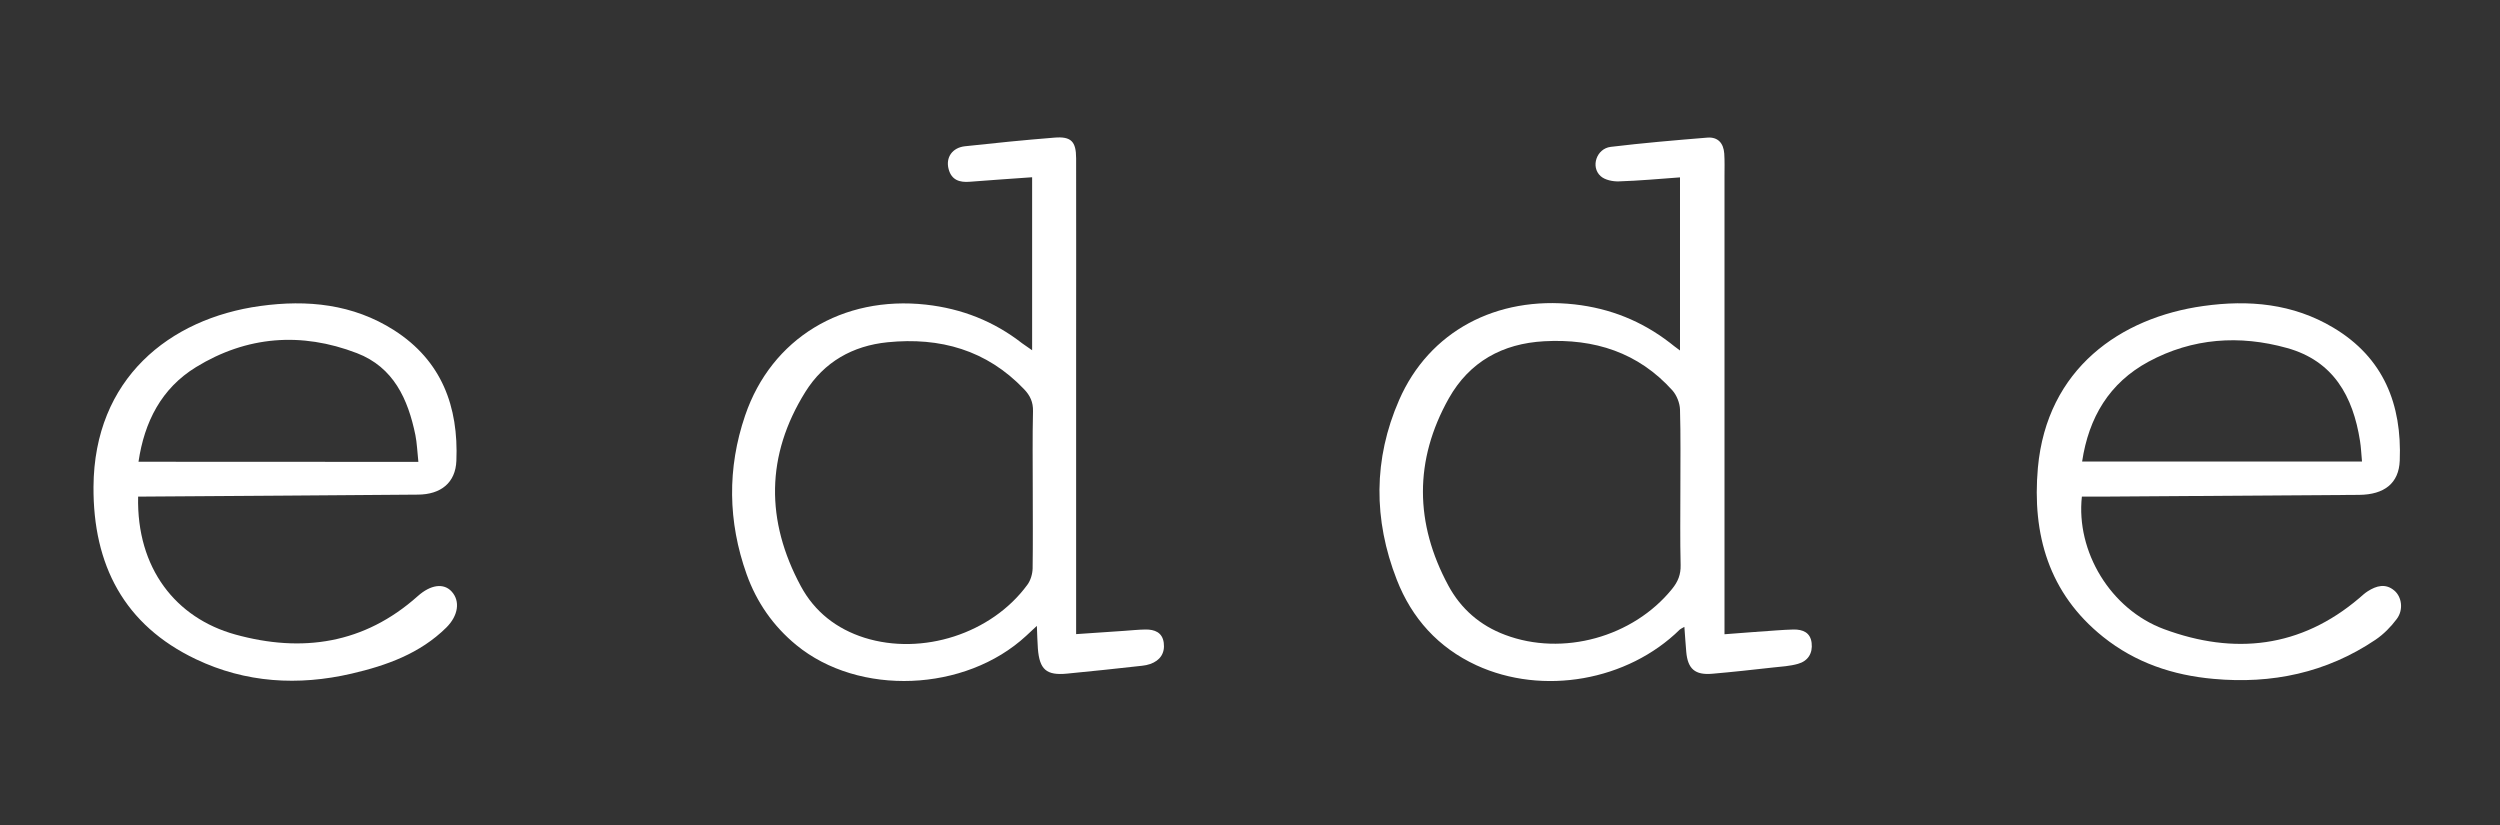 <svg version="1.1" id="katman_1" xmlns="http://www.w3.org/2000/svg" xmlns:xlink="http://www.w3.org/1999/xlink" x="0px" y="0px" viewBox="0 0 200 66" style="enable-background:new 0 0 200 66;" xml:space="preserve">
<rect x="0" y="0" width="200" height="66" fill="#333333" stroke="none"/>
<g>
	<path d="M134.4,28.04c0-4.7,0-9.2,0-13.85c-1.66,0.12-3.27,0.27-4.88,0.32c-0.49,0.02-1.13-0.11-1.47-0.42
		c-0.82-0.74-0.33-2.2,0.8-2.34c2.57-0.31,5.15-0.53,7.73-0.74c0.86-0.07,1.3,0.45,1.36,1.27c0.04,0.6,0.02,1.21,0.02,1.82
		c0,11.83,0,23.65,0,35.48c0,0.34,0,0.69,0,1.16c1.47-0.11,2.83-0.22,4.18-0.31c0.45-0.03,0.89-0.06,1.34-0.07
		c0.75-0.01,1.35,0.24,1.45,1.07c0.1,0.84-0.3,1.46-1.1,1.68c-0.64,0.18-1.32,0.22-1.99,0.29c-1.62,0.18-3.24,0.36-4.86,0.5
		c-1.38,0.12-1.96-0.39-2.08-1.75c-0.06-0.63-0.09-1.27-0.15-2c-0.17,0.1-0.28,0.14-0.36,0.21c-4.18,4.11-10.96,5.31-16.28,2.86
		c-3.05-1.41-5.17-3.76-6.37-6.85c-1.87-4.79-1.88-9.64,0.19-14.37c2.4-5.5,7.79-8.34,14.03-7.65c2.85,0.32,5.37,1.33,7.63,3.07
		C133.8,27.6,134.03,27.76,134.4,28.04z M134.43,39.08C134.43,39.08,134.43,39.08,134.43,39.08c0-2.11,0.03-4.22-0.03-6.33
		c-0.02-0.51-0.26-1.12-0.6-1.51c-2.74-3.05-6.25-4.16-10.26-3.94c-3.34,0.18-5.98,1.64-7.63,4.56c-2.79,4.96-2.73,10.01-0.04,14.99
		c1,1.85,2.53,3.19,4.54,3.94c4.61,1.74,10.24,0.18,13.36-3.68c0.47-0.58,0.7-1.15,0.68-1.91C134.4,43.17,134.43,41.13,134.43,39.08
		z" fill="white"></path>
	<path d="M82.57,28.02c0-4.69,0-9.19,0-13.84c-1.69,0.12-3.34,0.23-4.98,0.36c-0.83,0.07-1.47-0.14-1.7-1.01
		c-0.25-0.93,0.29-1.72,1.31-1.83c2.38-0.26,4.77-0.5,7.16-0.69c1.33-0.11,1.73,0.31,1.73,1.66c0.01,5.15,0,10.29,0,15.44
		c0,7.13,0,14.26,0,21.38c0,0.37,0,0.75,0,1.24c1.35-0.09,2.59-0.18,3.82-0.26c0.57-0.04,1.15-0.1,1.72-0.11
		c0.74-0.01,1.36,0.23,1.47,1.06c0.11,0.83-0.29,1.42-1.08,1.7c-0.21,0.07-0.43,0.12-0.65,0.14c-2,0.22-4,0.44-6.01,0.63
		c-1.65,0.16-2.2-0.33-2.33-2c-0.04-0.53-0.05-1.07-0.08-1.82c-0.38,0.35-0.62,0.57-0.86,0.8c-4.87,4.5-13.38,4.85-18.39,0.73
		c-1.84-1.51-3.17-3.42-3.97-5.66c-1.5-4.21-1.56-8.48-0.12-12.7c2.11-6.19,7.8-9.6,14.46-8.87c2.88,0.32,5.44,1.33,7.71,3.1
		C81.99,27.62,82.22,27.77,82.57,28.02z M82.62,39.14c0-2.08-0.03-4.15,0.02-6.23c0.02-0.74-0.23-1.27-0.72-1.78
		c-2.99-3.13-6.71-4.17-10.91-3.75c-2.8,0.28-5.09,1.58-6.58,3.97c-3.17,5.08-3.18,10.32-0.36,15.55c1.1,2.04,2.85,3.41,5.09,4.12
		c4.62,1.45,10.16-0.32,13.03-4.24c0.26-0.35,0.41-0.87,0.42-1.31C82.64,43.36,82.62,41.25,82.62,39.14z" fill="white"></path>
	<path d="M11.05,39.73c-0.13,5.73,3.01,9.71,7.77,11.03c5.35,1.48,10.32,0.75,14.6-3.07c1.04-0.93,2.08-1.06,2.71-0.37
		c0.7,0.76,0.54,1.93-0.43,2.89c-2.11,2.08-4.78,3.03-7.57,3.68c-4.27,0.99-8.48,0.74-12.45-1.15c-5.76-2.74-8.24-7.56-8.2-13.8
		c0.05-8.63,6.06-13.46,13.34-14.46c3.76-0.52,7.42-0.16,10.71,1.94c3.81,2.44,5.16,6.11,4.98,10.45c-0.07,1.74-1.23,2.69-3.08,2.7
		c-7,0.06-13.99,0.1-20.99,0.15C11.99,39.73,11.54,39.73,11.05,39.73z M33.47,36.95c-0.09-0.82-0.11-1.5-0.24-2.15
		c-0.59-2.87-1.74-5.42-4.68-6.55c-4.45-1.71-8.81-1.37-12.87,1.12c-2.77,1.7-4.13,4.38-4.6,7.57
		C18.56,36.95,25.93,36.95,33.47,36.95z" fill="white"></path>
	<path d="M166.55,39.73c-0.48,4.38,2.28,9.01,6.57,10.6c5.61,2.08,10.93,1.51,15.63-2.49c0.22-0.19,0.43-0.39,0.67-0.54
		c0.69-0.44,1.42-0.65,2.12-0.06c0.61,0.51,0.75,1.55,0.2,2.28c-0.47,0.63-1.05,1.22-1.7,1.66c-3.92,2.64-8.29,3.56-12.96,3.13
		c-3.25-0.29-6.24-1.29-8.83-3.36c-4.36-3.49-5.69-8.21-5.22-13.52c0.72-7.95,6.63-12.03,13.24-12.95c3.62-0.51,7.16-0.2,10.39,1.73
		c4.03,2.4,5.5,6.14,5.32,10.64c-0.07,1.81-1.23,2.72-3.25,2.74c-6.87,0.05-13.74,0.1-20.61,0.14
		C167.6,39.73,167.06,39.73,166.55,39.73z M166.57,36.92c7.53,0,14.92,0,22.39,0c-0.06-0.65-0.08-1.15-0.16-1.65
		c-0.56-3.57-2.13-6.4-5.84-7.43c-3.8-1.06-7.56-0.8-11.07,1.09C168.74,30.63,167.1,33.4,166.57,36.92z" fill="white"></path>
</g>
</svg>
